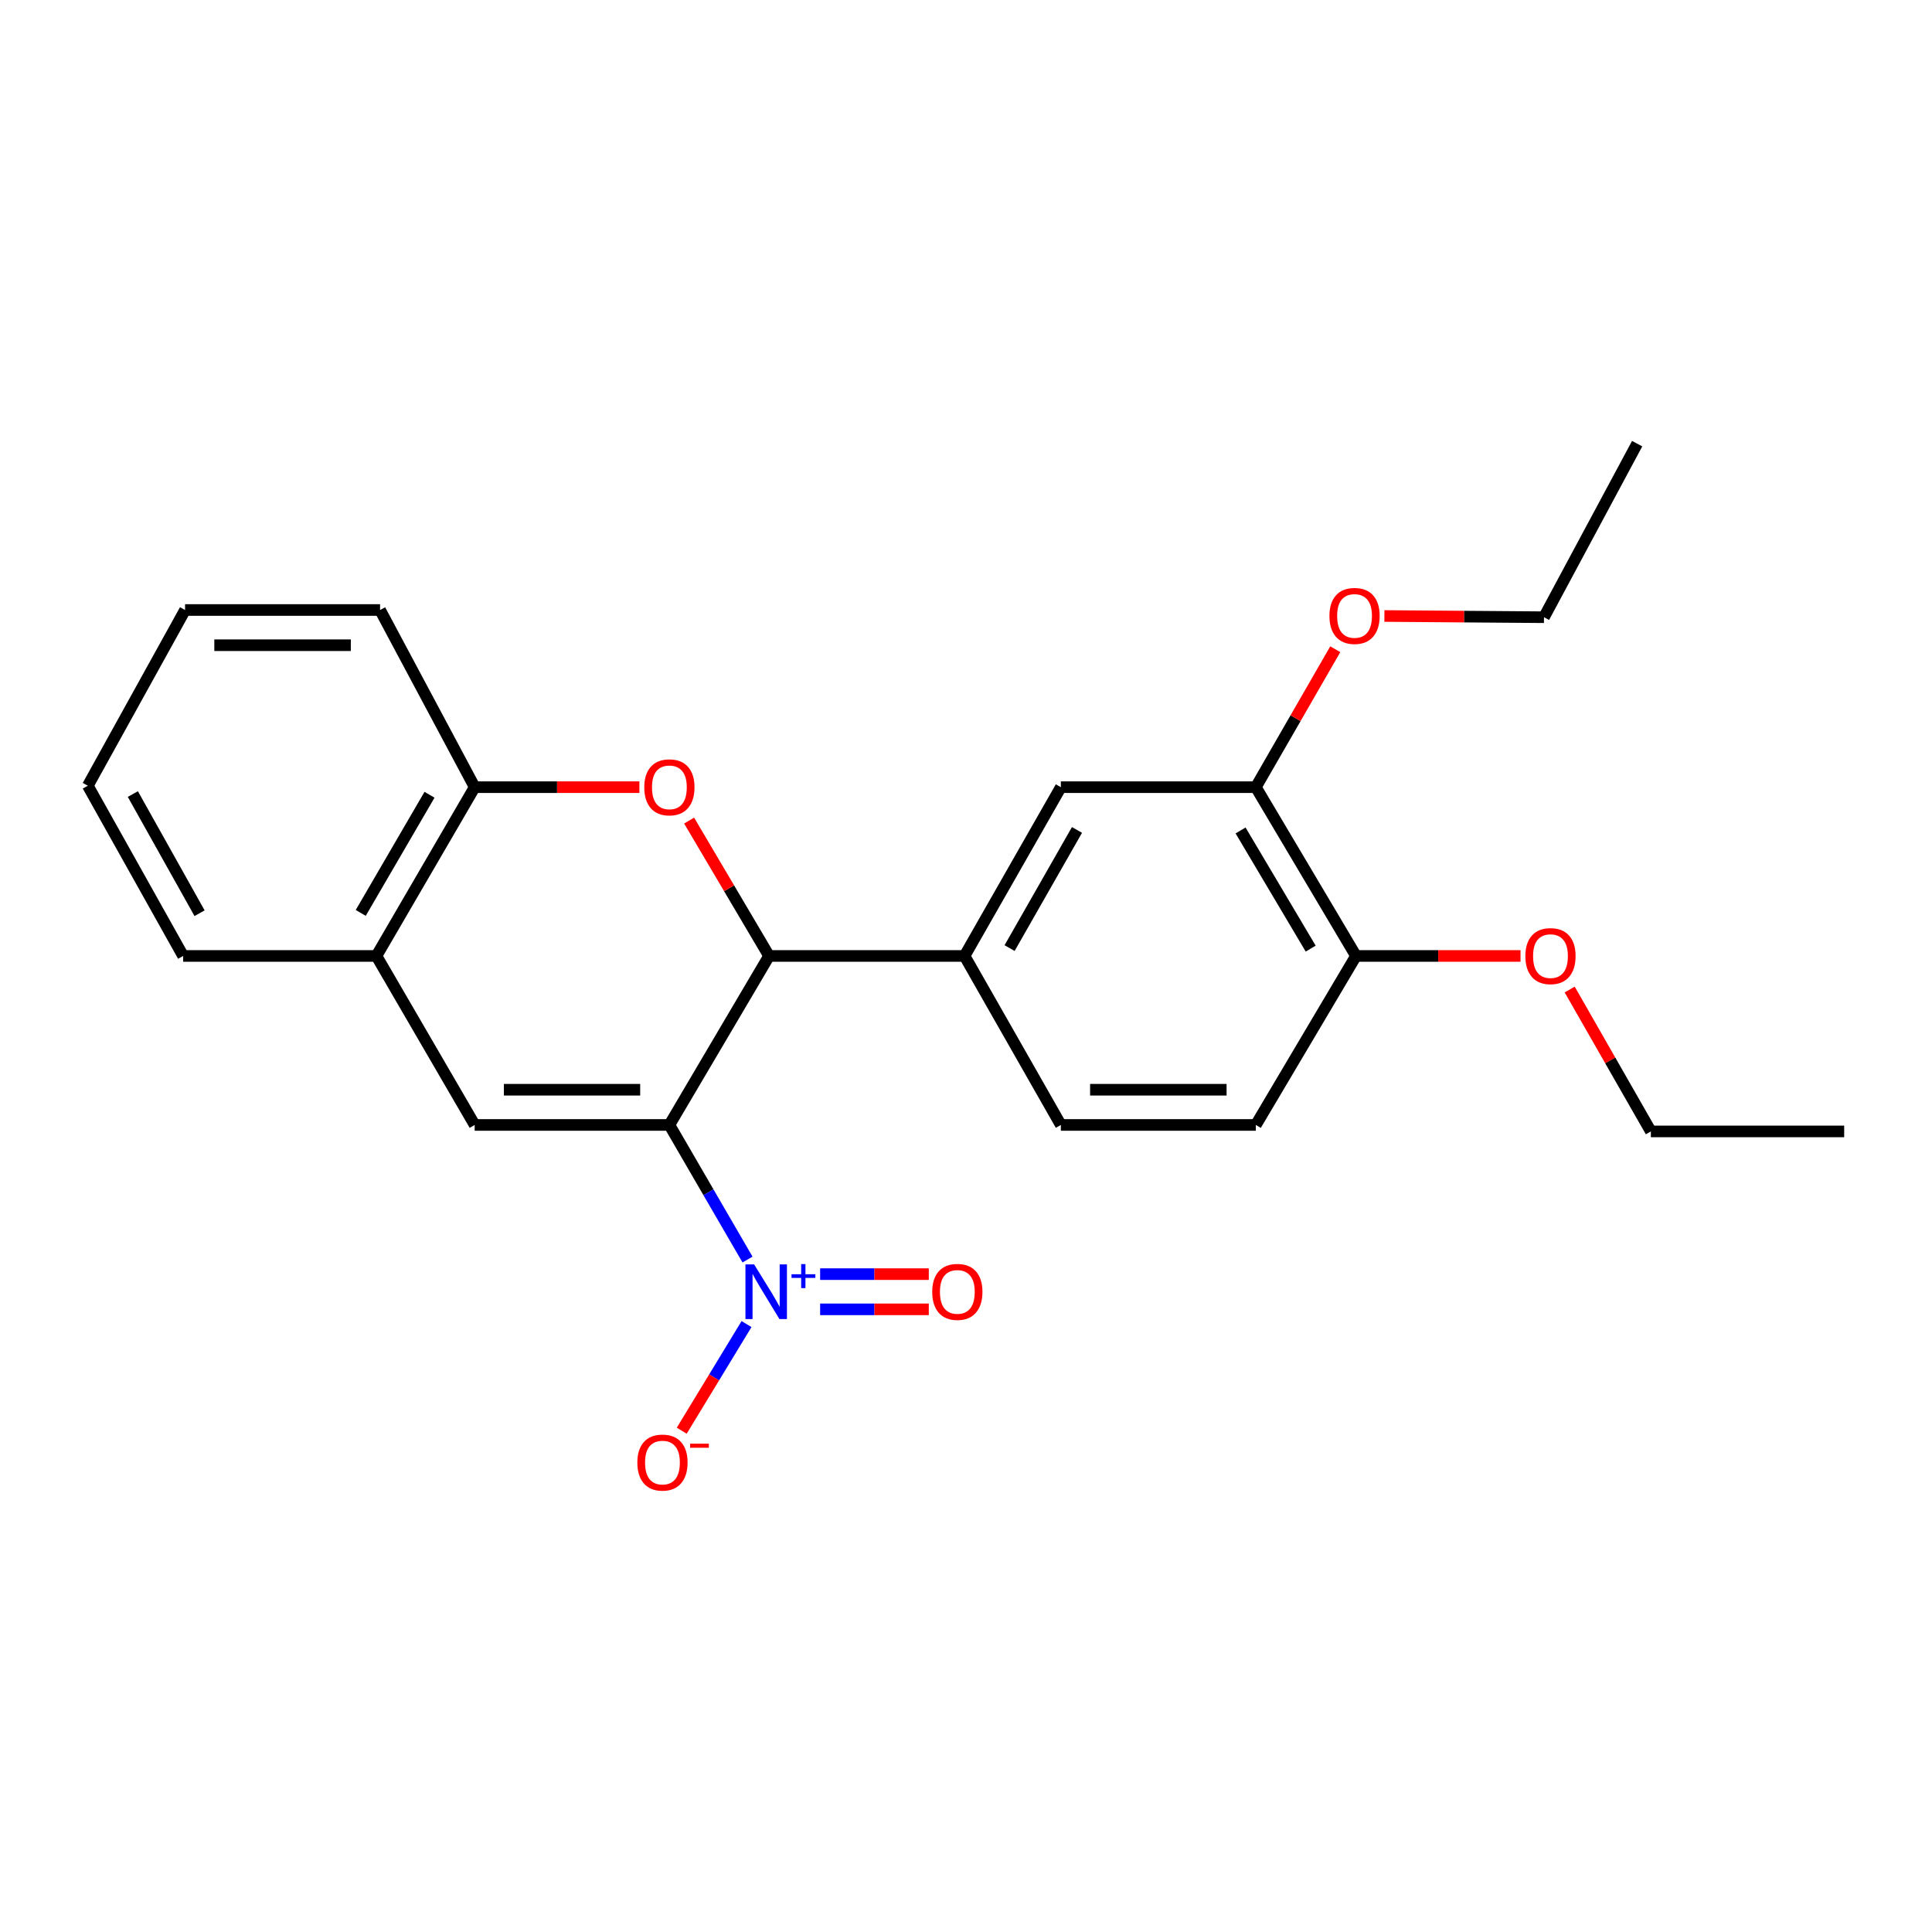<?xml version='1.0' encoding='iso-8859-1'?>
<svg version='1.1' baseProfile='full'
              xmlns='http://www.w3.org/2000/svg'
                      xmlns:rdkit='http://www.rdkit.org/xml'
                      xmlns:xlink='http://www.w3.org/1999/xlink'
                  xml:space='preserve'
width='1000px' height='1000px' viewBox='0 0 1000 1000'>
<!-- END OF HEADER -->
<rect style='opacity:1.0;fill:#FFFFFF;stroke:none' width='1000' height='1000' x='0' y='0'> </rect>
<path class='bond-0' d='M 346.473,582.272 L 366.692,617.108' style='fill:none;fill-rule:evenodd;stroke:#000000;stroke-width:6px;stroke-linecap:butt;stroke-linejoin:miter;stroke-opacity:1' />
<path class='bond-0' d='M 366.692,617.108 L 386.912,651.944' style='fill:none;fill-rule:evenodd;stroke:#0000FF;stroke-width:6px;stroke-linecap:butt;stroke-linejoin:miter;stroke-opacity:1' />
<path class='bond-1' d='M 346.473,582.272 L 398.067,494.8' style='fill:none;fill-rule:evenodd;stroke:#000000;stroke-width:6px;stroke-linecap:butt;stroke-linejoin:miter;stroke-opacity:1' />
<path class='bond-2' d='M 346.473,582.272 L 245.695,582.272' style='fill:none;fill-rule:evenodd;stroke:#000000;stroke-width:6px;stroke-linecap:butt;stroke-linejoin:miter;stroke-opacity:1' />
<path class='bond-2' d='M 331.356,564.044 L 260.811,564.044' style='fill:none;fill-rule:evenodd;stroke:#000000;stroke-width:6px;stroke-linecap:butt;stroke-linejoin:miter;stroke-opacity:1' />
<path class='bond-9' d='M 386.402,685.344 L 369.633,712.936' style='fill:none;fill-rule:evenodd;stroke:#0000FF;stroke-width:6px;stroke-linecap:butt;stroke-linejoin:miter;stroke-opacity:1' />
<path class='bond-9' d='M 369.633,712.936 L 352.864,740.528' style='fill:none;fill-rule:evenodd;stroke:#FF0000;stroke-width:6px;stroke-linecap:butt;stroke-linejoin:miter;stroke-opacity:1' />
<path class='bond-10' d='M 424.497,677.714 L 452.618,677.714' style='fill:none;fill-rule:evenodd;stroke:#0000FF;stroke-width:6px;stroke-linecap:butt;stroke-linejoin:miter;stroke-opacity:1' />
<path class='bond-10' d='M 452.618,677.714 L 480.739,677.714' style='fill:none;fill-rule:evenodd;stroke:#FF0000;stroke-width:6px;stroke-linecap:butt;stroke-linejoin:miter;stroke-opacity:1' />
<path class='bond-10' d='M 424.497,659.486 L 452.618,659.486' style='fill:none;fill-rule:evenodd;stroke:#0000FF;stroke-width:6px;stroke-linecap:butt;stroke-linejoin:miter;stroke-opacity:1' />
<path class='bond-10' d='M 452.618,659.486 L 480.739,659.486' style='fill:none;fill-rule:evenodd;stroke:#FF0000;stroke-width:6px;stroke-linecap:butt;stroke-linejoin:miter;stroke-opacity:1' />
<path class='bond-3' d='M 398.067,494.8 L 377.378,459.768' style='fill:none;fill-rule:evenodd;stroke:#000000;stroke-width:6px;stroke-linecap:butt;stroke-linejoin:miter;stroke-opacity:1' />
<path class='bond-3' d='M 377.378,459.768 L 356.688,424.735' style='fill:none;fill-rule:evenodd;stroke:#FF0000;stroke-width:6px;stroke-linecap:butt;stroke-linejoin:miter;stroke-opacity:1' />
<path class='bond-4' d='M 398.067,494.8 L 499.251,494.8' style='fill:none;fill-rule:evenodd;stroke:#000000;stroke-width:6px;stroke-linecap:butt;stroke-linejoin:miter;stroke-opacity:1' />
<path class='bond-6' d='M 245.695,582.272 L 194.84,494.8' style='fill:none;fill-rule:evenodd;stroke:#000000;stroke-width:6px;stroke-linecap:butt;stroke-linejoin:miter;stroke-opacity:1' />
<path class='bond-24' d='M 330.954,407.439 L 288.324,407.439' style='fill:none;fill-rule:evenodd;stroke:#FF0000;stroke-width:6px;stroke-linecap:butt;stroke-linejoin:miter;stroke-opacity:1' />
<path class='bond-24' d='M 288.324,407.439 L 245.695,407.439' style='fill:none;fill-rule:evenodd;stroke:#000000;stroke-width:6px;stroke-linecap:butt;stroke-linejoin:miter;stroke-opacity:1' />
<path class='bond-7' d='M 499.251,494.8 L 549.093,407.439' style='fill:none;fill-rule:evenodd;stroke:#000000;stroke-width:6px;stroke-linecap:butt;stroke-linejoin:miter;stroke-opacity:1' />
<path class='bond-7' d='M 522.559,490.728 L 557.449,429.576' style='fill:none;fill-rule:evenodd;stroke:#000000;stroke-width:6px;stroke-linecap:butt;stroke-linejoin:miter;stroke-opacity:1' />
<path class='bond-12' d='M 499.251,494.8 L 549.093,582.272' style='fill:none;fill-rule:evenodd;stroke:#000000;stroke-width:6px;stroke-linecap:butt;stroke-linejoin:miter;stroke-opacity:1' />
<path class='bond-5' d='M 245.695,407.439 L 194.84,494.8' style='fill:none;fill-rule:evenodd;stroke:#000000;stroke-width:6px;stroke-linecap:butt;stroke-linejoin:miter;stroke-opacity:1' />
<path class='bond-5' d='M 222.314,411.373 L 186.715,472.525' style='fill:none;fill-rule:evenodd;stroke:#000000;stroke-width:6px;stroke-linecap:butt;stroke-linejoin:miter;stroke-opacity:1' />
<path class='bond-16' d='M 245.695,407.439 L 196.723,315.734' style='fill:none;fill-rule:evenodd;stroke:#000000;stroke-width:6px;stroke-linecap:butt;stroke-linejoin:miter;stroke-opacity:1' />
<path class='bond-17' d='M 194.84,494.8 L 94.791,494.8' style='fill:none;fill-rule:evenodd;stroke:#000000;stroke-width:6px;stroke-linecap:butt;stroke-linejoin:miter;stroke-opacity:1' />
<path class='bond-8' d='M 549.093,407.439 L 650.013,407.439' style='fill:none;fill-rule:evenodd;stroke:#000000;stroke-width:6px;stroke-linecap:butt;stroke-linejoin:miter;stroke-opacity:1' />
<path class='bond-14' d='M 650.013,407.439 L 670.574,371.74' style='fill:none;fill-rule:evenodd;stroke:#000000;stroke-width:6px;stroke-linecap:butt;stroke-linejoin:miter;stroke-opacity:1' />
<path class='bond-14' d='M 670.574,371.74 L 691.136,336.041' style='fill:none;fill-rule:evenodd;stroke:#FF0000;stroke-width:6px;stroke-linecap:butt;stroke-linejoin:miter;stroke-opacity:1' />
<path class='bond-26' d='M 650.013,407.439 L 701.86,494.8' style='fill:none;fill-rule:evenodd;stroke:#000000;stroke-width:6px;stroke-linecap:butt;stroke-linejoin:miter;stroke-opacity:1' />
<path class='bond-26' d='M 642.115,429.846 L 678.408,490.998' style='fill:none;fill-rule:evenodd;stroke:#000000;stroke-width:6px;stroke-linecap:butt;stroke-linejoin:miter;stroke-opacity:1' />
<path class='bond-11' d='M 701.86,494.8 L 650.013,582.272' style='fill:none;fill-rule:evenodd;stroke:#000000;stroke-width:6px;stroke-linecap:butt;stroke-linejoin:miter;stroke-opacity:1' />
<path class='bond-15' d='M 701.86,494.8 L 744.436,494.8' style='fill:none;fill-rule:evenodd;stroke:#000000;stroke-width:6px;stroke-linecap:butt;stroke-linejoin:miter;stroke-opacity:1' />
<path class='bond-15' d='M 744.436,494.8 L 787.011,494.8' style='fill:none;fill-rule:evenodd;stroke:#FF0000;stroke-width:6px;stroke-linecap:butt;stroke-linejoin:miter;stroke-opacity:1' />
<path class='bond-13' d='M 549.093,582.272 L 650.013,582.272' style='fill:none;fill-rule:evenodd;stroke:#000000;stroke-width:6px;stroke-linecap:butt;stroke-linejoin:miter;stroke-opacity:1' />
<path class='bond-13' d='M 564.231,564.044 L 634.875,564.044' style='fill:none;fill-rule:evenodd;stroke:#000000;stroke-width:6px;stroke-linecap:butt;stroke-linejoin:miter;stroke-opacity:1' />
<path class='bond-18' d='M 716.563,318.839 L 757.864,319.155' style='fill:none;fill-rule:evenodd;stroke:#FF0000;stroke-width:6px;stroke-linecap:butt;stroke-linejoin:miter;stroke-opacity:1' />
<path class='bond-18' d='M 757.864,319.155 L 799.165,319.471' style='fill:none;fill-rule:evenodd;stroke:#000000;stroke-width:6px;stroke-linecap:butt;stroke-linejoin:miter;stroke-opacity:1' />
<path class='bond-19' d='M 812.468,512.176 L 833.477,548.9' style='fill:none;fill-rule:evenodd;stroke:#FF0000;stroke-width:6px;stroke-linecap:butt;stroke-linejoin:miter;stroke-opacity:1' />
<path class='bond-19' d='M 833.477,548.9 L 854.486,585.624' style='fill:none;fill-rule:evenodd;stroke:#000000;stroke-width:6px;stroke-linecap:butt;stroke-linejoin:miter;stroke-opacity:1' />
<path class='bond-25' d='M 196.723,315.734 L 95.793,315.734' style='fill:none;fill-rule:evenodd;stroke:#000000;stroke-width:6px;stroke-linecap:butt;stroke-linejoin:miter;stroke-opacity:1' />
<path class='bond-25' d='M 181.584,333.962 L 110.933,333.962' style='fill:none;fill-rule:evenodd;stroke:#000000;stroke-width:6px;stroke-linecap:butt;stroke-linejoin:miter;stroke-opacity:1' />
<path class='bond-23' d='M 94.791,494.8 L 45.455,406.69' style='fill:none;fill-rule:evenodd;stroke:#000000;stroke-width:6px;stroke-linecap:butt;stroke-linejoin:miter;stroke-opacity:1' />
<path class='bond-23' d='M 103.294,472.678 L 68.759,411.001' style='fill:none;fill-rule:evenodd;stroke:#000000;stroke-width:6px;stroke-linecap:butt;stroke-linejoin:miter;stroke-opacity:1' />
<path class='bond-20' d='M 799.165,319.471 L 847.387,229.639' style='fill:none;fill-rule:evenodd;stroke:#000000;stroke-width:6px;stroke-linecap:butt;stroke-linejoin:miter;stroke-opacity:1' />
<path class='bond-21' d='M 854.486,585.624 L 954.545,585.624' style='fill:none;fill-rule:evenodd;stroke:#000000;stroke-width:6px;stroke-linecap:butt;stroke-linejoin:miter;stroke-opacity:1' />
<path class='bond-22' d='M 95.793,315.734 L 45.455,406.69' style='fill:none;fill-rule:evenodd;stroke:#000000;stroke-width:6px;stroke-linecap:butt;stroke-linejoin:miter;stroke-opacity:1' />
<path  class='atom-1' d='M 390.319 654.44
L 399.599 669.44
Q 400.519 670.92, 401.999 673.6
Q 403.479 676.28, 403.559 676.44
L 403.559 654.44
L 407.319 654.44
L 407.319 682.76
L 403.439 682.76
L 393.479 666.36
Q 392.319 664.44, 391.079 662.24
Q 389.879 660.04, 389.519 659.36
L 389.519 682.76
L 385.839 682.76
L 385.839 654.44
L 390.319 654.44
' fill='#0000FF'/>
<path  class='atom-1' d='M 409.695 659.545
L 414.684 659.545
L 414.684 654.291
L 416.902 654.291
L 416.902 659.545
L 422.023 659.545
L 422.023 661.445
L 416.902 661.445
L 416.902 666.725
L 414.684 666.725
L 414.684 661.445
L 409.695 661.445
L 409.695 659.545
' fill='#0000FF'/>
<path  class='atom-4' d='M 333.473 407.519
Q 333.473 400.719, 336.833 396.919
Q 340.193 393.119, 346.473 393.119
Q 352.753 393.119, 356.113 396.919
Q 359.473 400.719, 359.473 407.519
Q 359.473 414.399, 356.073 418.319
Q 352.673 422.199, 346.473 422.199
Q 340.233 422.199, 336.833 418.319
Q 333.473 414.439, 333.473 407.519
M 346.473 418.999
Q 350.793 418.999, 353.113 416.119
Q 355.473 413.199, 355.473 407.519
Q 355.473 401.959, 353.113 399.159
Q 350.793 396.319, 346.473 396.319
Q 342.153 396.319, 339.793 399.119
Q 337.473 401.919, 337.473 407.519
Q 337.473 413.239, 339.793 416.119
Q 342.153 418.999, 346.473 418.999
' fill='#FF0000'/>
<path  class='atom-10' d='M 329.888 757.023
Q 329.888 750.223, 333.248 746.423
Q 336.608 742.623, 342.888 742.623
Q 349.168 742.623, 352.528 746.423
Q 355.888 750.223, 355.888 757.023
Q 355.888 763.903, 352.488 767.823
Q 349.088 771.703, 342.888 771.703
Q 336.648 771.703, 333.248 767.823
Q 329.888 763.943, 329.888 757.023
M 342.888 768.503
Q 347.208 768.503, 349.528 765.623
Q 351.888 762.703, 351.888 757.023
Q 351.888 751.463, 349.528 748.663
Q 347.208 745.823, 342.888 745.823
Q 338.568 745.823, 336.208 748.623
Q 333.888 751.423, 333.888 757.023
Q 333.888 762.743, 336.208 765.623
Q 338.568 768.503, 342.888 768.503
' fill='#FF0000'/>
<path  class='atom-10' d='M 357.208 747.245
L 366.897 747.245
L 366.897 749.357
L 357.208 749.357
L 357.208 747.245
' fill='#FF0000'/>
<path  class='atom-11' d='M 482.514 668.68
Q 482.514 661.88, 485.874 658.08
Q 489.234 654.28, 495.514 654.28
Q 501.794 654.28, 505.154 658.08
Q 508.514 661.88, 508.514 668.68
Q 508.514 675.56, 505.114 679.48
Q 501.714 683.36, 495.514 683.36
Q 489.274 683.36, 485.874 679.48
Q 482.514 675.6, 482.514 668.68
M 495.514 680.16
Q 499.834 680.16, 502.154 677.28
Q 504.514 674.36, 504.514 668.68
Q 504.514 663.12, 502.154 660.32
Q 499.834 657.48, 495.514 657.48
Q 491.194 657.48, 488.834 660.28
Q 486.514 663.08, 486.514 668.68
Q 486.514 674.4, 488.834 677.28
Q 491.194 680.16, 495.514 680.16
' fill='#FF0000'/>
<path  class='atom-15' d='M 688.111 318.801
Q 688.111 312.001, 691.471 308.201
Q 694.831 304.401, 701.111 304.401
Q 707.391 304.401, 710.751 308.201
Q 714.111 312.001, 714.111 318.801
Q 714.111 325.681, 710.711 329.601
Q 707.311 333.481, 701.111 333.481
Q 694.871 333.481, 691.471 329.601
Q 688.111 325.721, 688.111 318.801
M 701.111 330.281
Q 705.431 330.281, 707.751 327.401
Q 710.111 324.481, 710.111 318.801
Q 710.111 313.241, 707.751 310.441
Q 705.431 307.601, 701.111 307.601
Q 696.791 307.601, 694.431 310.401
Q 692.111 313.201, 692.111 318.801
Q 692.111 324.521, 694.431 327.401
Q 696.791 330.281, 701.111 330.281
' fill='#FF0000'/>
<path  class='atom-16' d='M 789.527 494.88
Q 789.527 488.08, 792.887 484.28
Q 796.247 480.48, 802.527 480.48
Q 808.807 480.48, 812.167 484.28
Q 815.527 488.08, 815.527 494.88
Q 815.527 501.76, 812.127 505.68
Q 808.727 509.56, 802.527 509.56
Q 796.287 509.56, 792.887 505.68
Q 789.527 501.8, 789.527 494.88
M 802.527 506.36
Q 806.847 506.36, 809.167 503.48
Q 811.527 500.56, 811.527 494.88
Q 811.527 489.32, 809.167 486.52
Q 806.847 483.68, 802.527 483.68
Q 798.207 483.68, 795.847 486.48
Q 793.527 489.28, 793.527 494.88
Q 793.527 500.6, 795.847 503.48
Q 798.207 506.36, 802.527 506.36
' fill='#FF0000'/>
</svg>
